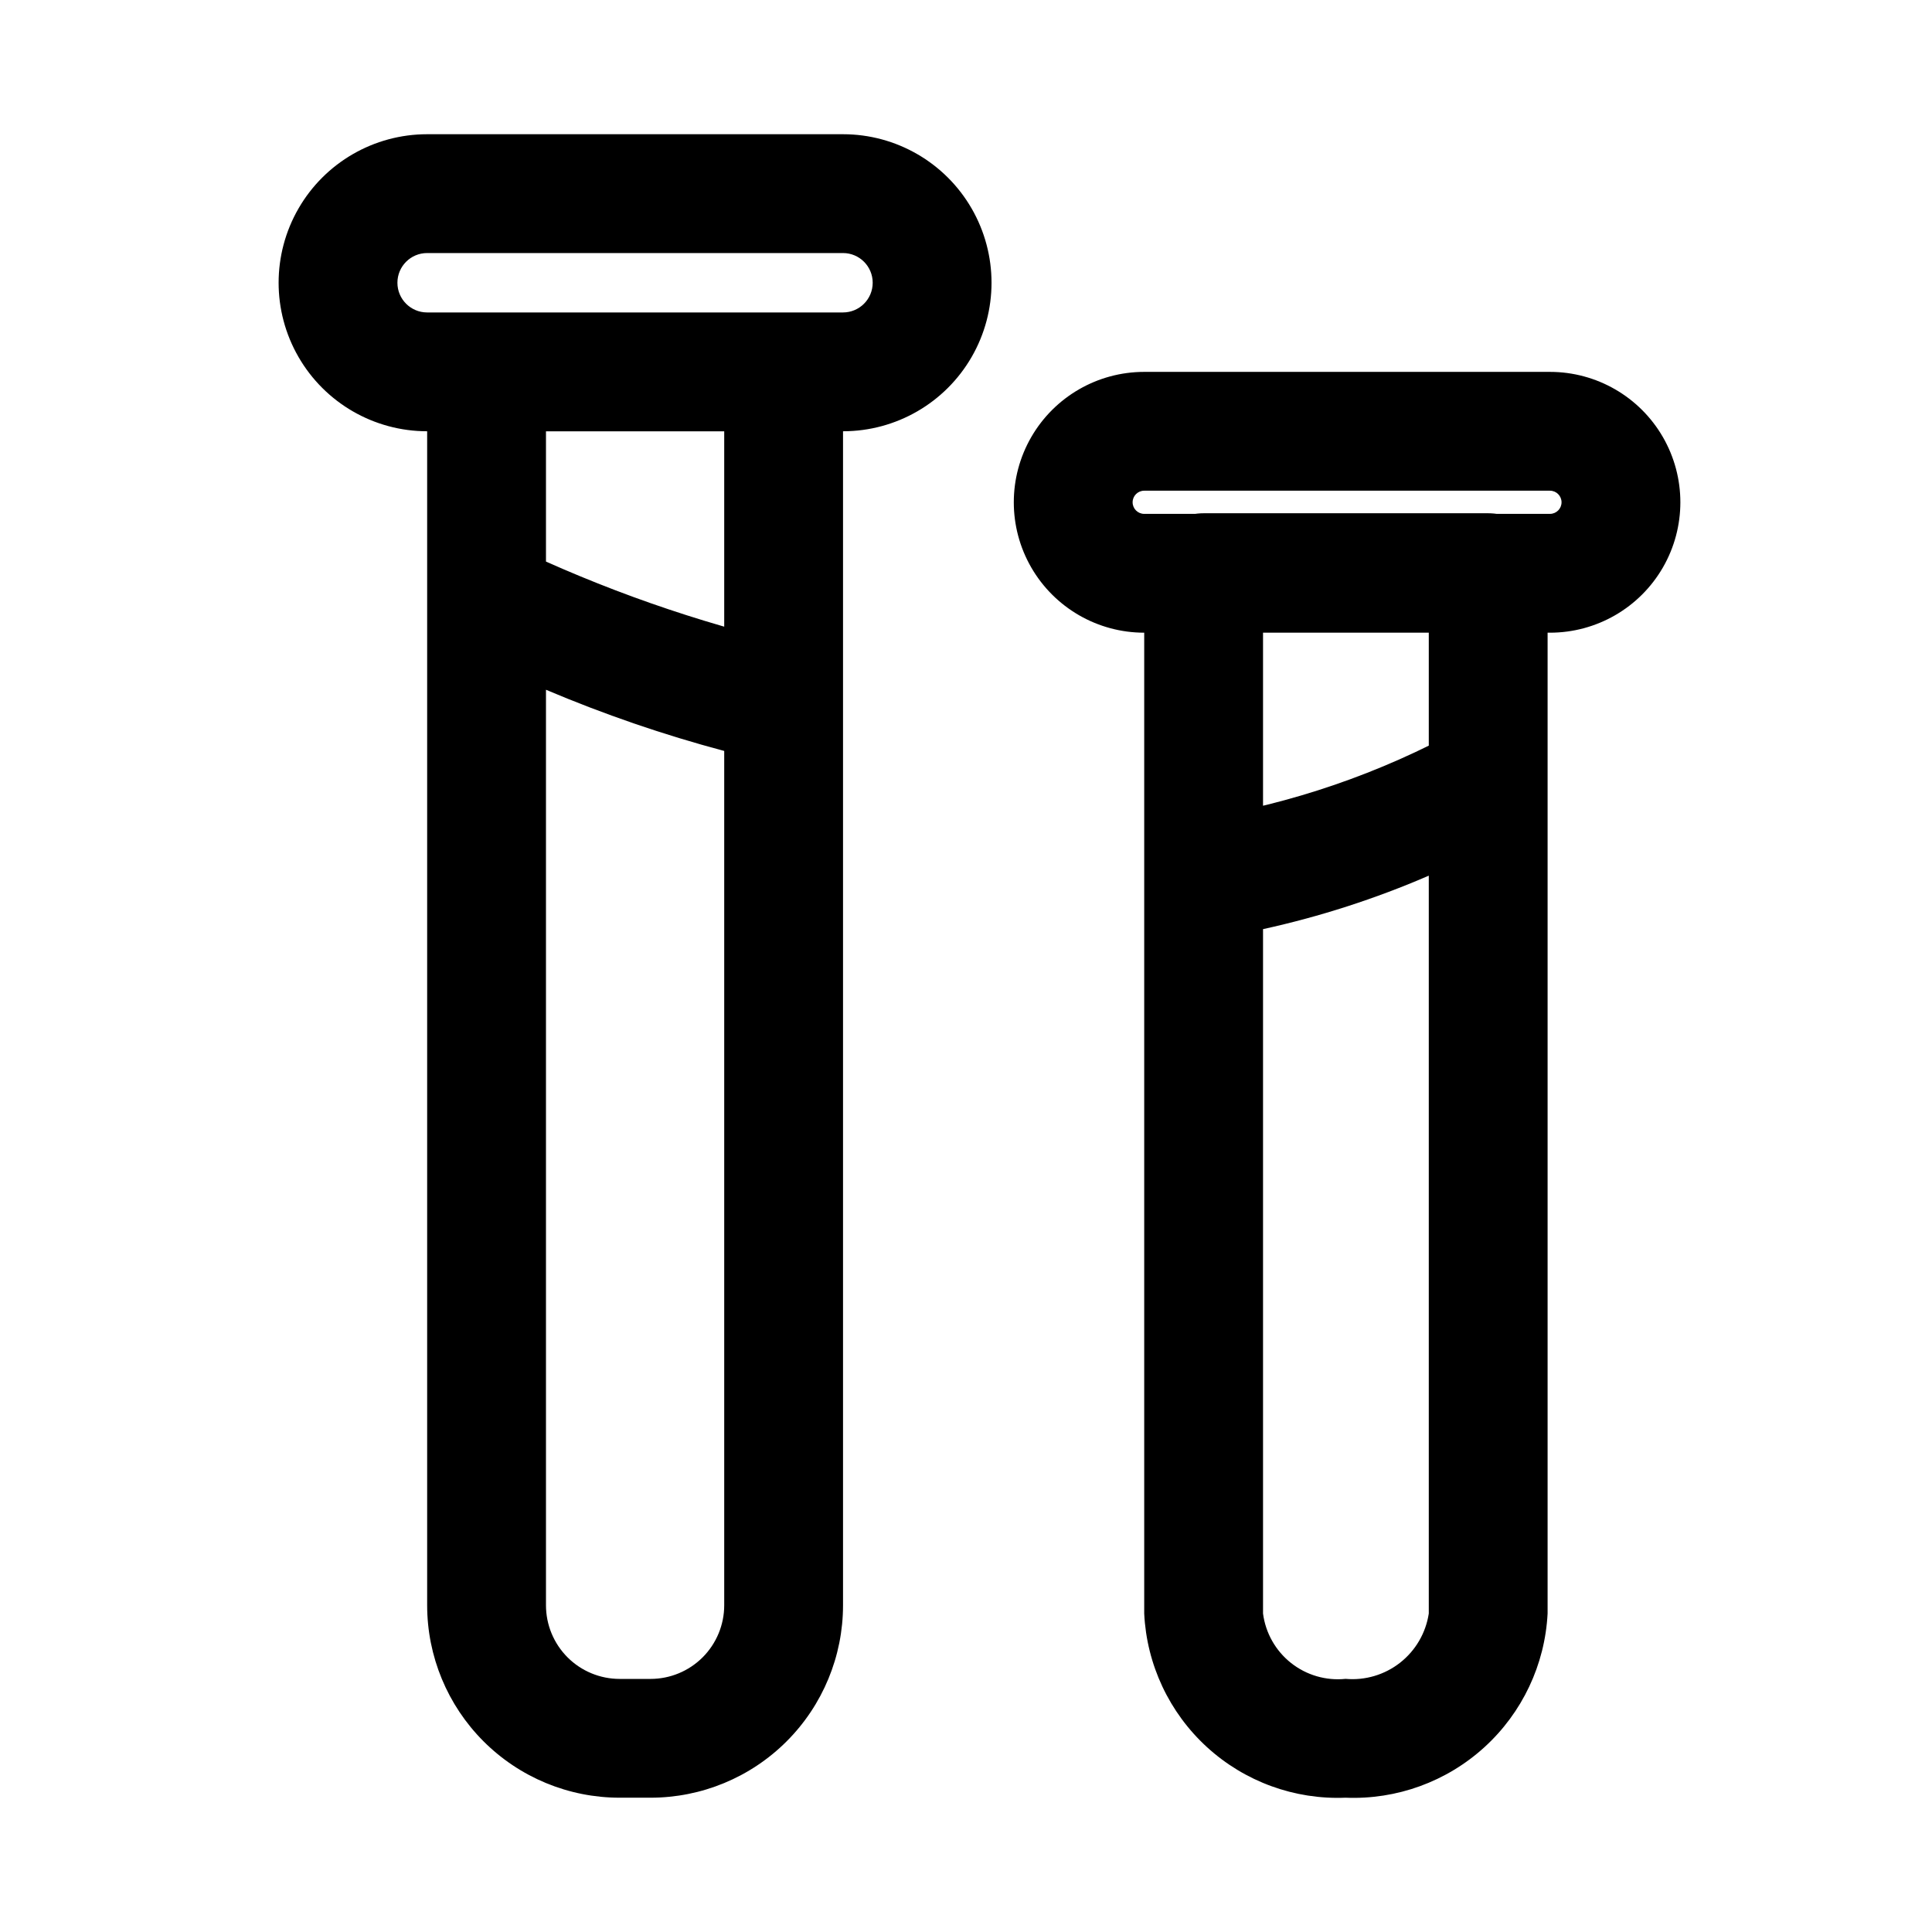 <?xml version="1.0" encoding="UTF-8"?>
<!-- Uploaded to: ICON Repo, www.iconrepo.com, Generator: ICON Repo Mixer Tools -->
<svg fill="#000000" width="800px" height="800px" version="1.1" viewBox="144 144 512 512" xmlns="http://www.w3.org/2000/svg">
 <path d="m316.4 620.41h-8.188c-13.527 0-26.504-5.375-36.07-14.941s-14.941-22.539-14.941-36.066v-326.85c0-4.176 1.66-8.18 4.613-11.133s6.957-4.613 11.133-4.613h78.719c4.176 0 8.18 1.66 11.133 4.613s4.613 6.957 4.613 11.133v326.85c0 13.527-5.375 26.5-14.941 36.066s-22.543 14.941-36.07 14.941zm-27.711-362.11v311.11c0 5.176 2.059 10.141 5.719 13.805 3.66 3.66 8.625 5.715 13.805 5.715h8.188c5.176 0 10.141-2.055 13.805-5.715 3.66-3.664 5.719-8.629 5.719-13.805v-311.11zm27.711 362.11h-8.188c-13.527 0-26.504-5.375-36.07-14.941s-14.941-22.539-14.941-36.066v-266.55c0.012-5.336 2.723-10.305 7.207-13.195 4.484-2.894 10.125-3.32 14.992-1.133 24.09 11.562 49.379 20.434 75.414 26.449 3.609 0.734 6.848 2.715 9.148 5.59 2.301 2.879 3.523 6.473 3.449 10.156v238.68c0 13.527-5.375 26.5-14.941 36.066s-22.543 14.941-36.07 14.941zm-27.711-293.62v242.62c0 5.176 2.059 10.141 5.719 13.805 3.66 3.66 8.625 5.715 13.805 5.715h8.188c5.176 0 10.141-2.055 13.805-5.715 3.66-3.664 5.719-8.629 5.719-13.805v-226.4c-16.105-4.293-31.887-9.715-47.234-16.215zm211.91 293.62c-13.535 0.559-26.742-4.262-36.742-13.406-9.996-9.141-15.977-21.867-16.629-35.398v-275.84c0-4.176 1.66-8.18 4.613-11.133 2.949-2.953 6.957-4.613 11.133-4.613h75.414c4.172 0 8.18 1.66 11.129 4.613 2.953 2.953 4.613 6.957 4.613 11.133v275.84c-0.695 13.547-6.707 26.27-16.73 35.41-10.023 9.137-23.246 13.953-36.801 13.395zm-21.883-308.9v260.09c0.672 5.168 3.332 9.871 7.422 13.109 4.086 3.234 9.277 4.746 14.461 4.207 5.188 0.461 10.355-1.074 14.453-4.293 4.094-3.219 6.809-7.875 7.59-13.023v-260.09zm21.883 308.9c-13.535 0.559-26.742-4.262-36.742-13.406-9.996-9.141-15.977-21.867-16.629-35.398v-194.91c-0.012-3.969 1.473-7.793 4.156-10.711 2.688-2.922 6.375-4.719 10.328-5.035 24.457-3.887 48.055-11.984 69.746-23.93 4.887-2.394 10.66-2.098 15.273 0.785 4.613 2.883 7.41 7.945 7.398 13.383v220.42c-0.695 13.547-6.707 26.27-16.73 35.41-10.023 9.137-23.246 13.953-36.801 13.395zm-21.883-230.18v181.37c0.672 5.168 3.332 9.871 7.422 13.109 4.086 3.234 9.277 4.746 14.461 4.207 5.188 0.461 10.355-1.074 14.453-4.293 4.094-3.219 6.809-7.875 7.59-13.023v-195.54c-14.152 6.121-28.863 10.867-43.926 14.172zm-111.31-131.94h-110.21c-14.062 0-27.055-7.5-34.086-19.68-7.031-12.176-7.031-27.18 0-39.359 7.031-12.18 20.023-19.68 34.086-19.68h110.21c14.059 0 27.055 7.5 34.086 19.68 7.031 12.18 7.031 27.184 0 39.359-7.031 12.18-20.027 19.68-34.086 19.68zm-110.21-47.23h-0.004c-4.348 0-7.871 3.523-7.871 7.871s3.523 7.871 7.871 7.871h110.21c4.348 0 7.871-3.523 7.871-7.871s-3.523-7.871-7.871-7.871zm297.25 100.61h-107.22c-12.348 0-23.754-6.59-29.93-17.281-6.172-10.691-6.172-23.863 0-34.559 6.176-10.691 17.582-17.277 29.93-17.277h107.53c12.348 0 23.754 6.586 29.93 17.277 6.172 10.695 6.172 23.867 0 34.559-6.176 10.691-17.582 17.281-29.93 17.281zm-107.22-37.629c-1.695 0-3.07 1.375-3.07 3.07 0 1.695 1.375 3.07 3.07 3.07h107.53c1.695 0 3.07-1.375 3.07-3.07 0-1.695-1.375-3.07-3.07-3.07z"/>
</svg>